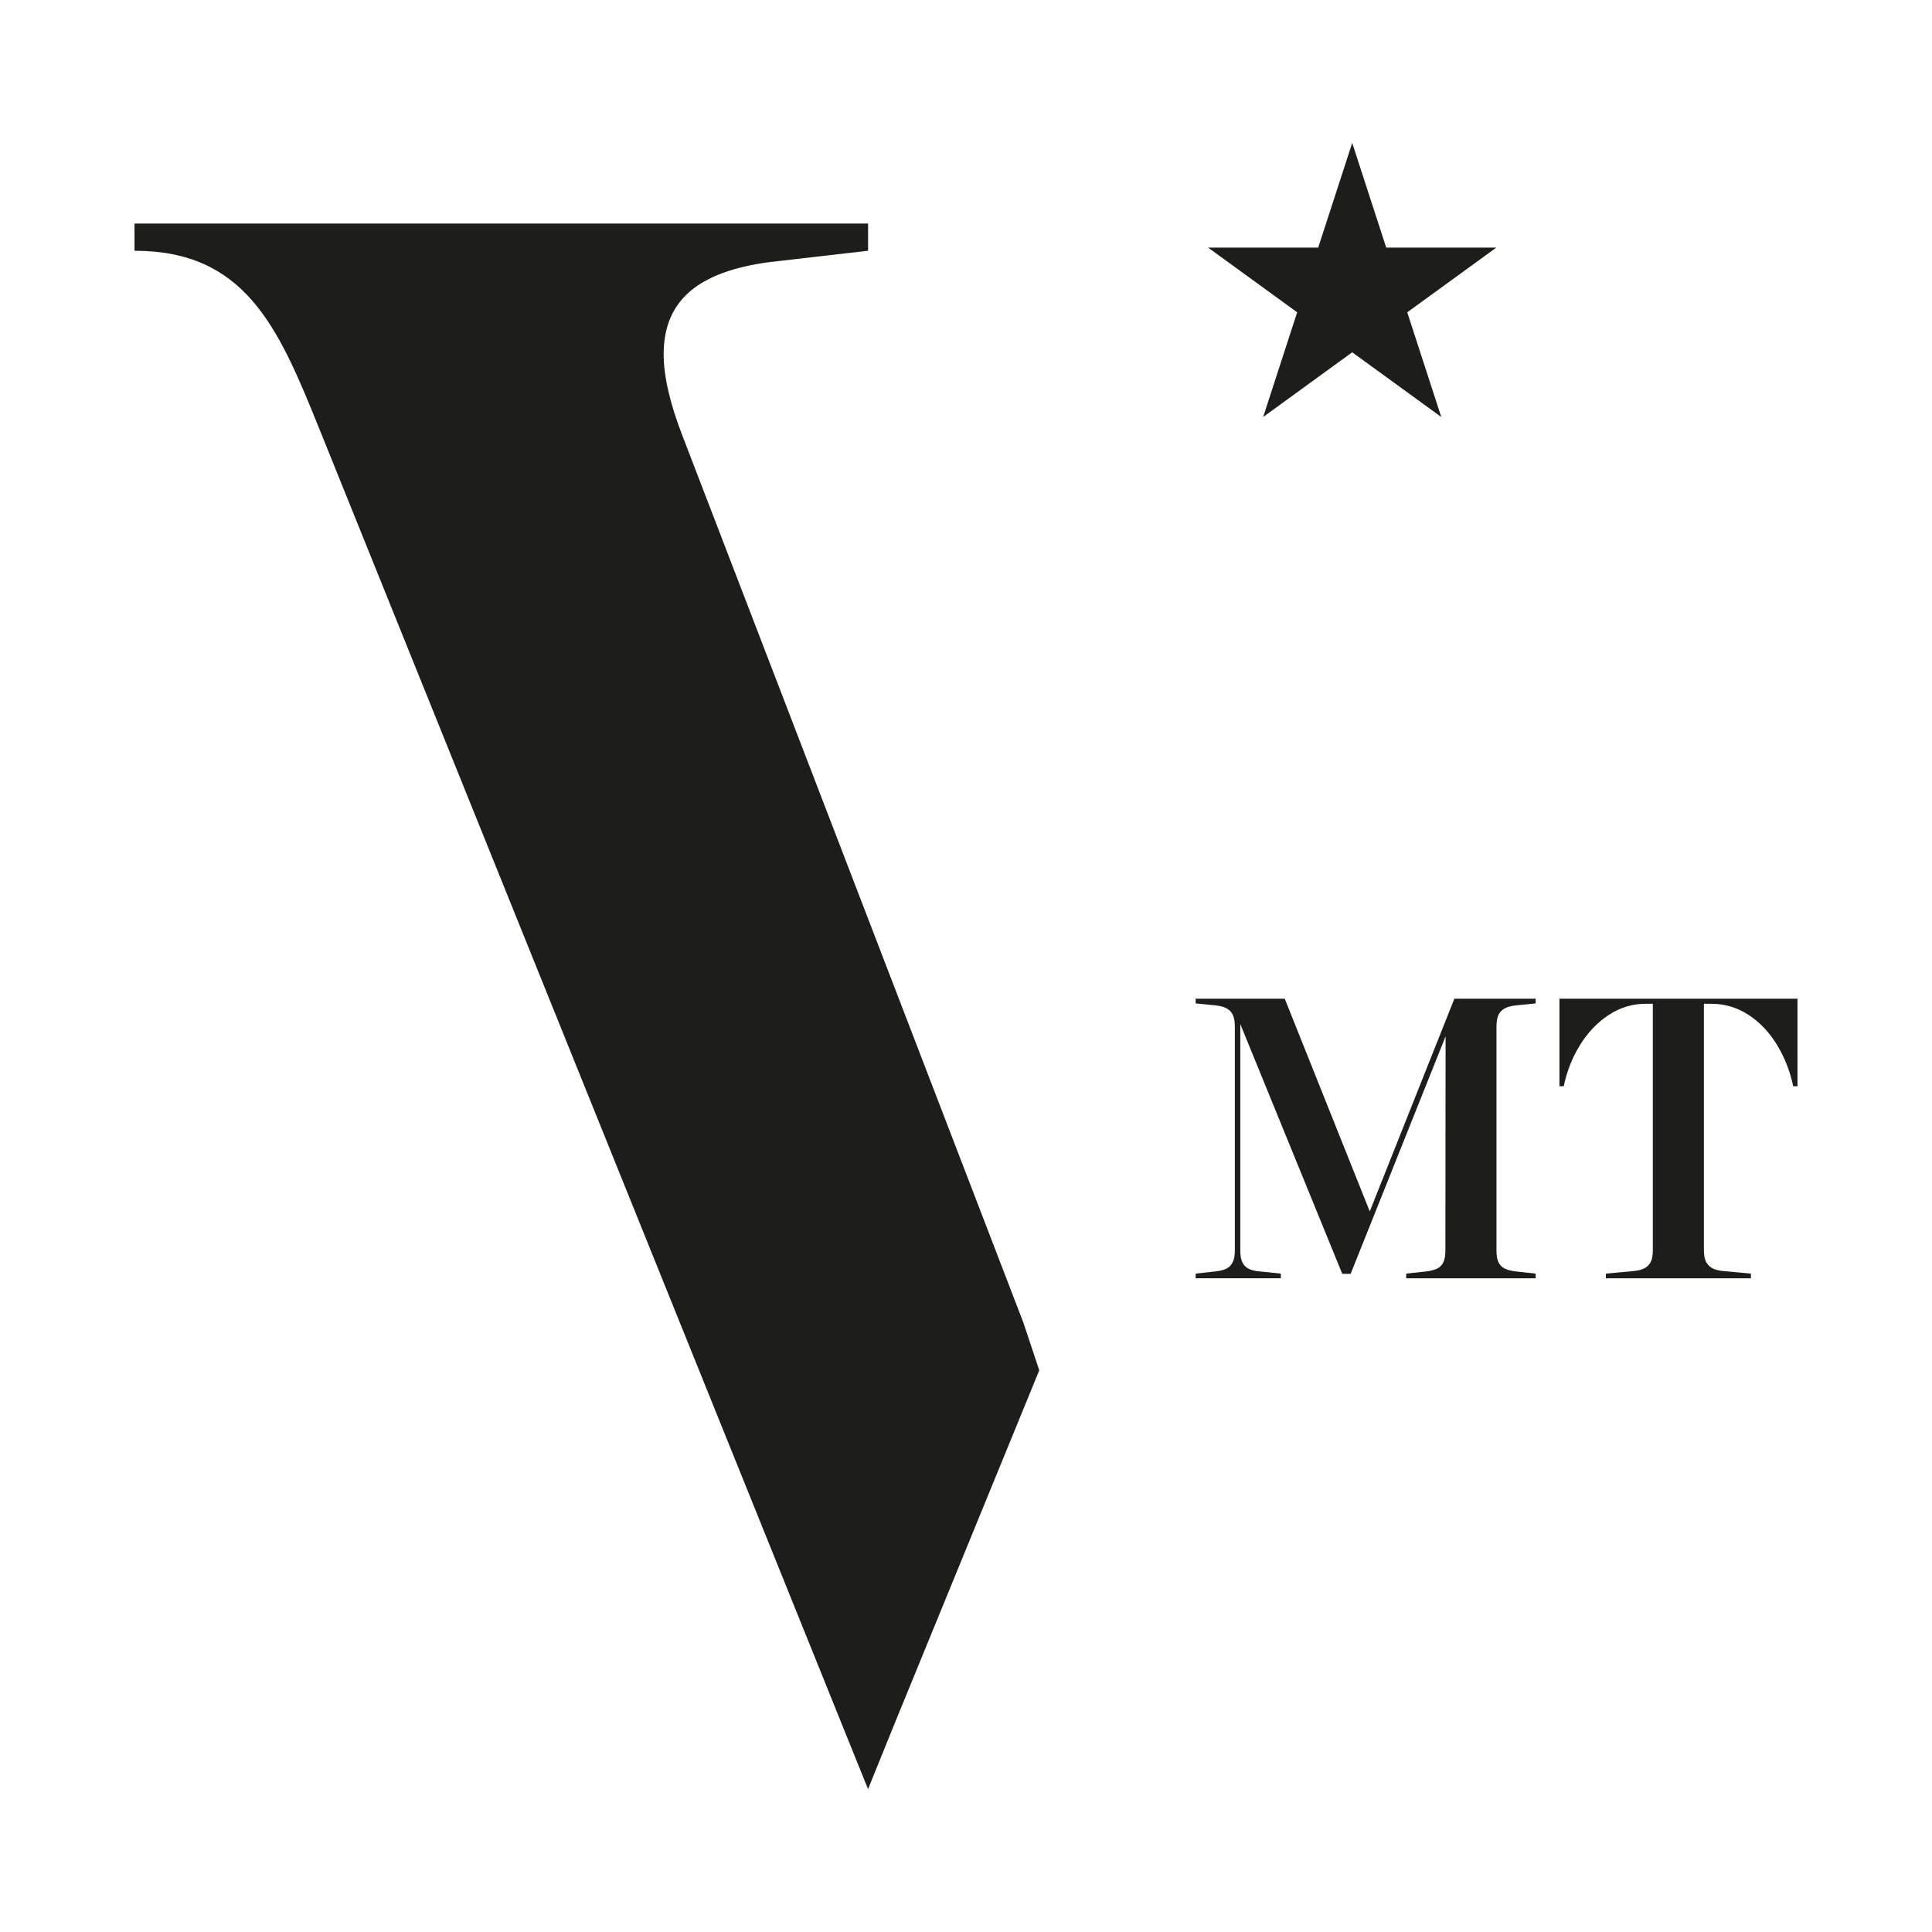 <?xml version="1.0" encoding="UTF-8"?><svg id="Ebene_1" xmlns="http://www.w3.org/2000/svg" viewBox="0 0 600 600"><defs><style>.cls-1{fill:#1d1d1b;}</style></defs><path class="cls-1" d="m317.823,410.759l-105.874-275.402c-3.896-10.068-5.846-18.512-5.846-25.332,0-17.212,11.368-25.656,32.478-28.578l31.01-3.572v-8.444H41.773v8.444c34.1,0,44.492,23.382,56.832,53.91l162.708,403.36,8.266,20.47,8.298-20.47,44.874-109.578-4.928-14.808Z"/><path class="cls-1" d="m476.913,310.162v1.453l-6.055.605c-1.574.162-2.805.505-3.693,1.029-.889.525-1.514,1.231-1.877,2.119-.363.889-.545,2.019-.545,3.391v69.629c0,1.533.213,2.744.637,3.633s1.078,1.543,1.967,1.967,2.059.717,3.512.879l6.055.666v1.453h-40.203v-1.453l6.115-.666c1.412-.162,2.562-.455,3.451-.879s1.545-1.078,1.969-1.967.635-2.1.635-3.633l.061-66.541-29.486,73.746h-2.604l-31.666-77.561v70.355c0,1.533.213,2.744.637,3.633s1.068,1.555,1.938,1.998c.867.443,2.047.727,3.541.848l6.479.666v1.453h-26.459v-1.453l6.055-.666c1.494-.162,2.664-.455,3.512-.879s1.494-1.09,1.938-1.998.666-2.107.666-3.602v-69.629c0-1.372-.182-2.502-.545-3.391-.363-.888-.979-1.594-1.846-2.119-.869-.524-2.109-.867-3.725-1.029l-6.055-.605v-1.453h27.67l26.398,66.057,26.277-66.057h25.248Z"/><path class="cls-1" d="m484.299,310.162h73.928v27.186h-1.332c-.969-4.642-2.645-8.92-5.025-12.836-2.381-3.915-5.328-7.023-8.84-9.324s-7.367-3.451-11.564-3.451h-2.301v76.531c0,1.533.223,2.734.666,3.602.443.869,1.1,1.535,1.969,1.998.867.465,2.027.758,3.48.879l8.477.787v1.453h-45.047v-1.453l8.537-.787c1.412-.121,2.562-.414,3.451-.879.889-.463,1.545-1.129,1.969-1.998.424-.867.635-2.068.635-3.602v-76.531h-2.301c-4.076,0-7.881,1.161-11.412,3.481-3.533,2.321-6.5,5.43-8.9,9.324-2.402,3.896-4.088,8.164-5.057,12.806h-1.332v-27.186Z"/><polygon class="cls-1" points="419.941 44.385 430.504 76.897 464.689 76.897 437.033 96.99 447.596 129.501 419.941 109.408 392.285 129.501 402.848 96.99 375.193 76.897 409.377 76.897 419.941 44.385"/></svg>